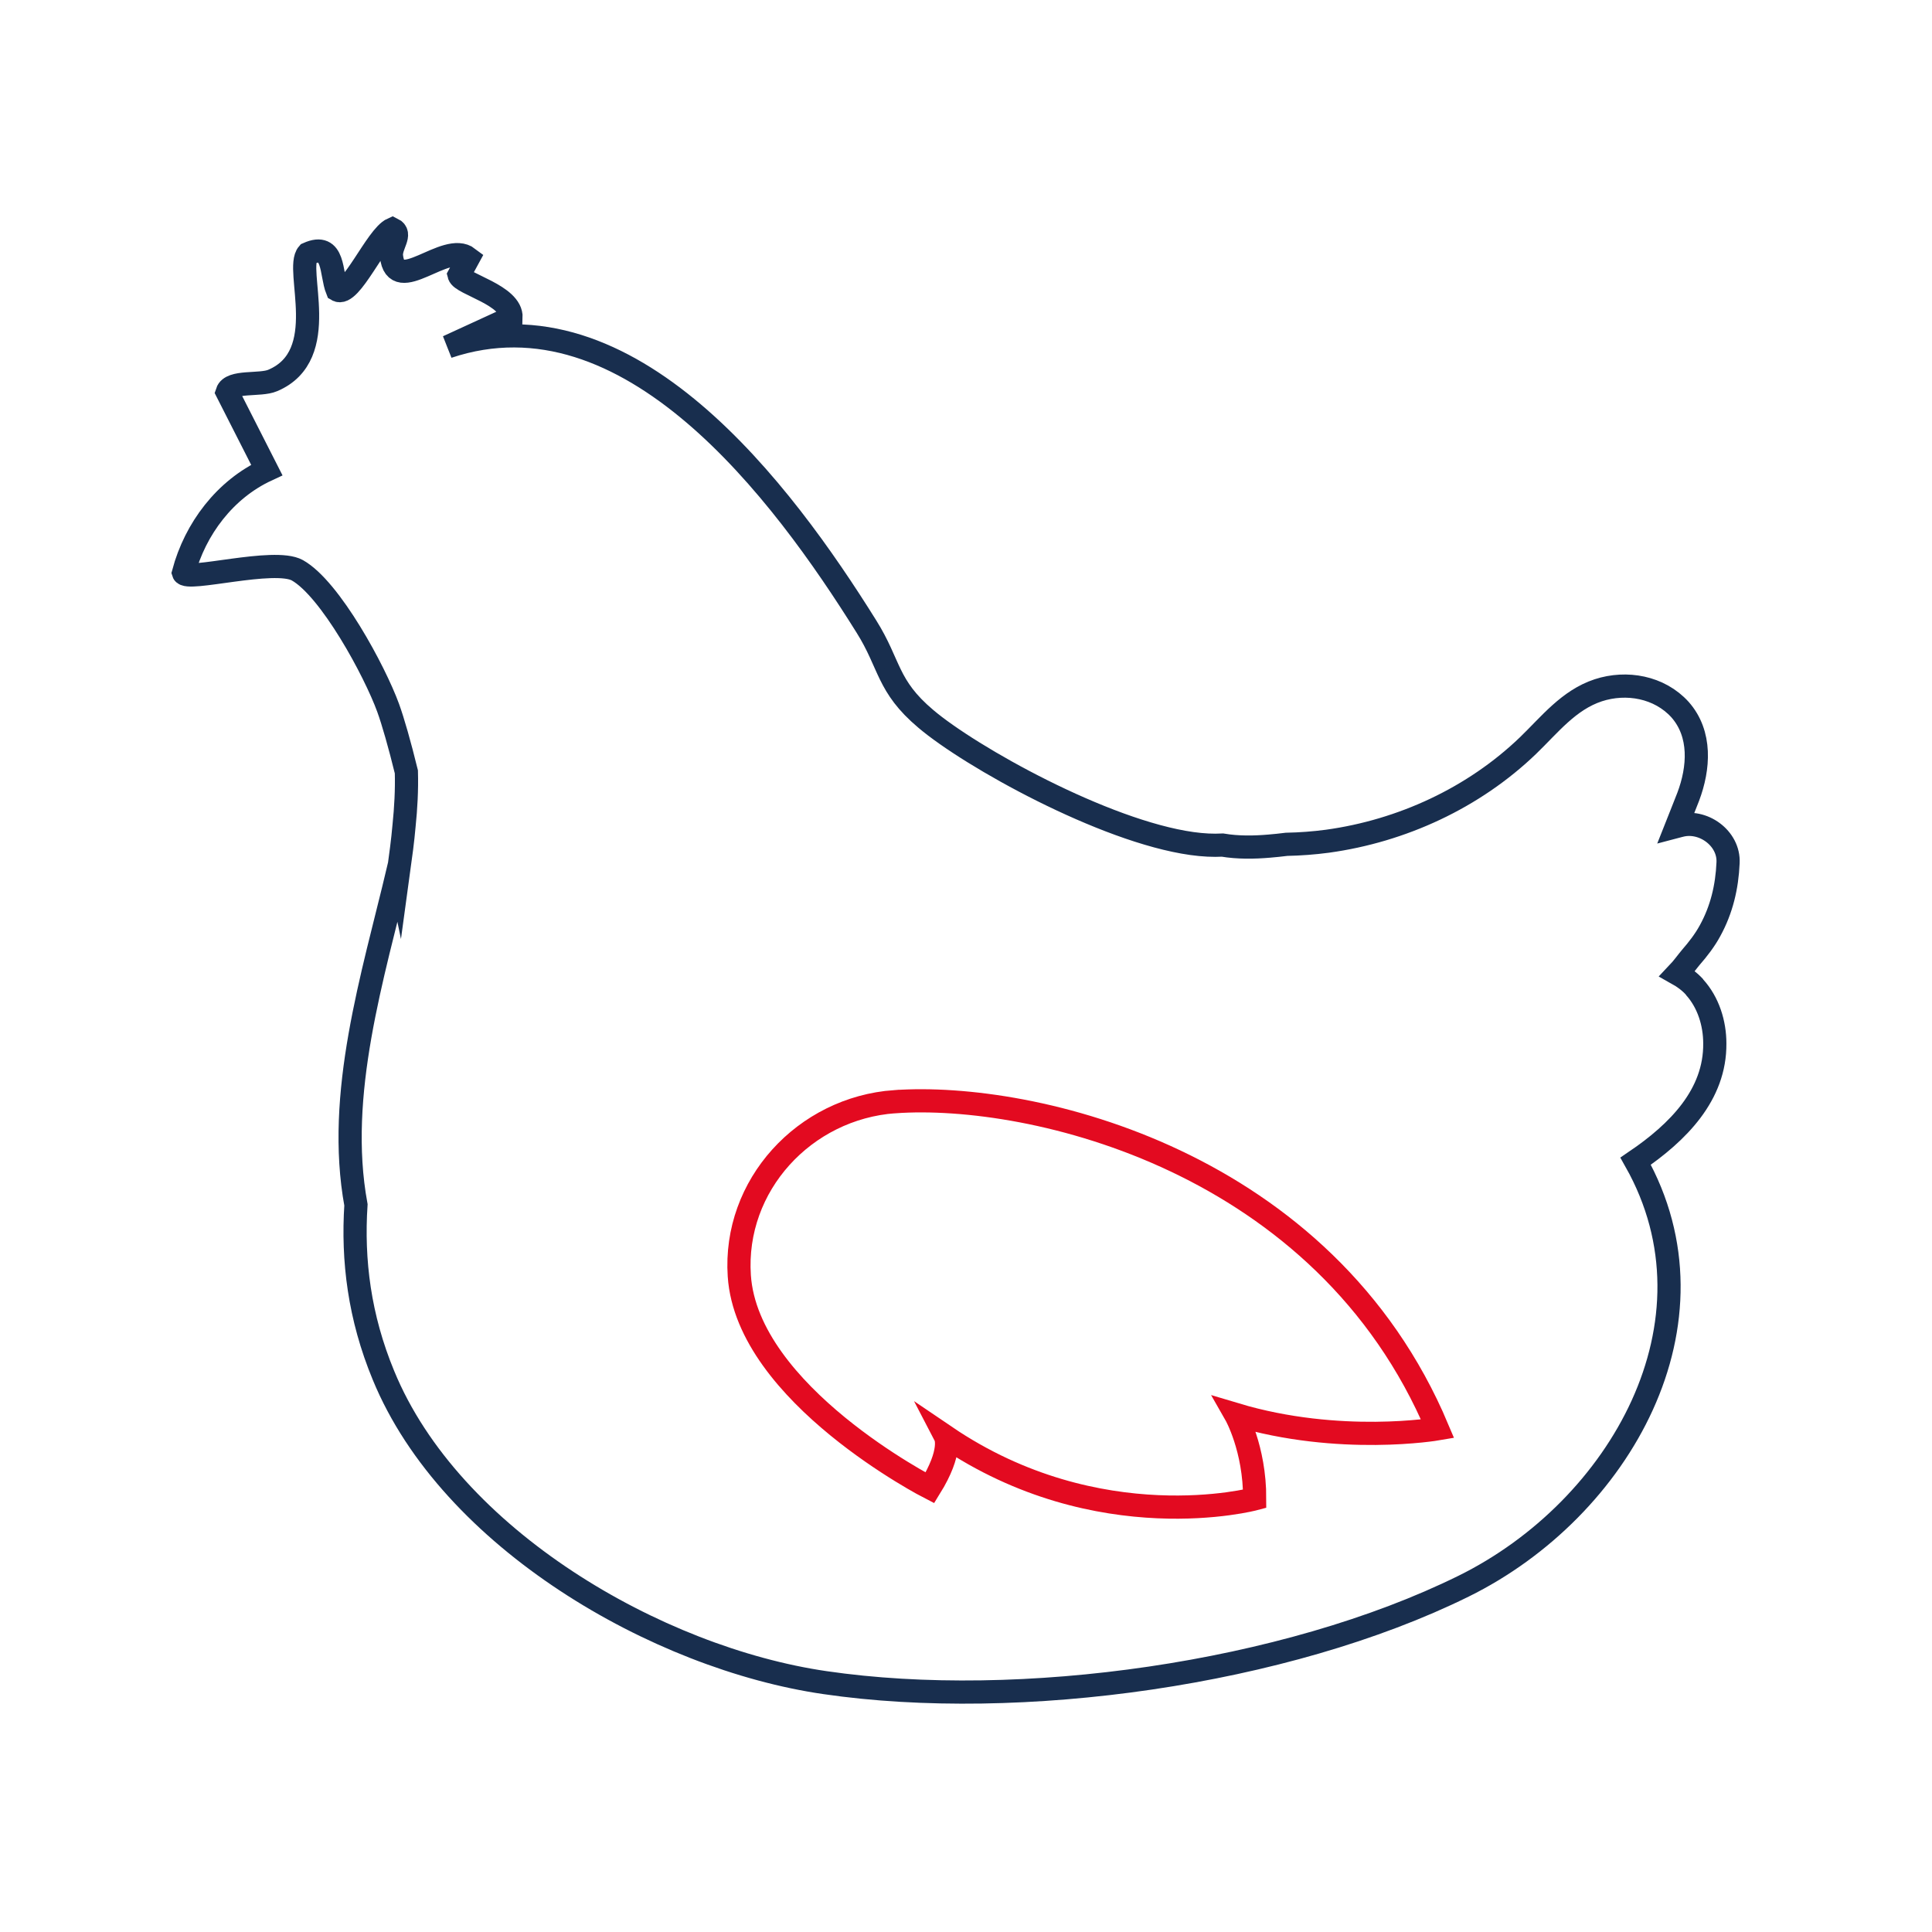 <?xml version="1.0" encoding="UTF-8"?>
<svg id="Ebene_1" xmlns="http://www.w3.org/2000/svg" version="1.1" viewBox="0 0 500 500">
  <!-- Generator: Adobe Illustrator 29.6.1, SVG Export Plug-In . SVG Version: 2.1.1 Build 9)  -->
  <defs>
    <style>
      .st0, .st1 {
        stroke-width: 6px;
      }

      .st0, .st1, .st2 {
        fill: none;
        stroke-miterlimit: 10;
      }

      .st0, .st2 {
        stroke: #182e4e;
      }

      .st1 {
        stroke: #e30a20;
      }

      .st2 {
        stroke-width: 1.57px;
      }
    </style>
  </defs>
  <path class="st0" d="M438.53,255.46c3.59,3.93,5.26,9.38,5.26,14.57.13,13.31-9.51,23.02-20.49,30.48,23.49,41.66-4.06,90.03-44.52,109.99-46.11,22.76-114.92,32.34-165.29,24.96-43.45-6.32-96.89-37.26-114.25-79.52-6.25-15.1-8.05-29.75-7.12-44.12-5.26-28.68,4.39-59.16,10.98-86.84l.07.34c.53-3.86,1.06-7.72,1.4-11.65.47-4.53.73-9.25.6-13.91-1.73-7.05-3.46-13.11-4.72-16.57-3.46-9.52-14.97-30.81-23.49-35.6-5.99-3.33-28.75,3.06-29.48.66,3.06-11.44,10.78-21.62,21.56-26.62l-10.25-20.16c1-3.06,8.52-1.6,11.78-3,15.44-6.52,5.59-28.81,9.12-32.81,6.99-3.13,5.85,5.12,7.58,9.39,3.46,2.06,10.11-13.91,14.31-15.77,2.6,1.26-.53,4.13-.27,6.99,1.13,10.58,14.04-3.99,19.9.53l-2.39,4.39c.6,2.33,13.71,5.19,13.44,11.04l-16.37,7.52c46.91-15.7,86.58,37.53,108.34,72.4,6.19,9.85,5.26,15.37,15.37,23.89,11.44,9.72,46.05,29.08,68.87,32.27,2.86.4,5.52.53,7.92.4,3.99.67,8.19.6,12.05.27,1.46-.13,2.99-.27,4.52-.47,3.53-.07,7.05-.33,10.58-.8,19.3-2.66,37.86-11.24,51.91-24.75,5.59-5.39,10.51-11.78,18.17-14.31,7.32-2.4,15.84-.87,21.16,4.99,5.59,6.32,4.92,15.17,2.13,22.56-1,2.6-2.06,5.19-3.06,7.72.27-.07.53-.13.73-.2,6.05-1.8,12.98,3.19,12.64,9.58-.27,6.25-1.66,12.11-4.66,17.57-1.33,2.46-3.13,4.79-4.99,6.92-.53.6-2.19,2.87-3.46,4.2,1.66.93,3.19,2.06,4.46,3.46"/>
  <path class="st2" d="M438.53,255.46c3.59,3.93,5.26,9.38,5.26,14.57.13,13.31-9.51,23.02-20.49,30.48,23.49,41.66-4.06,90.03-44.52,109.99-46.11,22.76-114.92,32.34-165.29,24.96-43.45-6.32-96.89-37.26-114.25-79.52-6.25-15.1-8.05-29.75-7.12-44.12-5.26-28.68,4.39-59.16,10.98-86.84l.07.34c.53-3.86,1.06-7.72,1.4-11.65.47-4.53.73-9.25.6-13.91-1.73-7.05-3.46-13.11-4.72-16.57-3.46-9.52-14.97-30.81-23.49-35.6-5.99-3.33-28.75,3.06-29.48.66,3.06-11.44,10.78-21.62,21.56-26.62l-10.25-20.16c1-3.06,8.52-1.6,11.78-3,15.44-6.52,5.59-28.81,9.12-32.81,6.99-3.13,5.85,5.12,7.58,9.39,3.46,2.06,10.11-13.91,14.31-15.77,2.6,1.26-.53,4.13-.27,6.99,1.13,10.58,14.04-3.99,19.9.53l-2.39,4.39c.6,2.33,13.71,5.19,13.44,11.04l-16.37,7.52c46.91-15.7,86.58,37.53,108.34,72.4,6.19,9.85,5.26,15.37,15.37,23.89,11.44,9.72,46.05,29.08,68.87,32.27,2.86.4,5.52.53,7.92.4,3.99.67,8.19.6,12.05.27,1.46-.13,2.99-.27,4.52-.47,3.53-.07,7.05-.33,10.58-.8,19.3-2.66,37.86-11.24,51.91-24.75,5.59-5.39,10.51-11.78,18.17-14.31,7.32-2.4,15.84-.87,21.16,4.99,5.59,6.32,4.92,15.17,2.13,22.56-1,2.6-2.06,5.19-3.06,7.72.27-.07.53-.13.73-.2,6.05-1.8,12.98,3.19,12.64,9.58-.27,6.25-1.66,12.11-4.66,17.57-1.33,2.46-3.13,4.79-4.99,6.92-.53.6-2.19,2.87-3.46,4.2,1.66.93,3.19,2.06,4.46,3.46Z"/>
  <path class="st1" d="M231.57,285.12c35.55-2.53,111.23,15.15,140.48,84.66,0,0-25.33,4.37-52.29-3.71,0,0,4.99,8.72,4.95,21.83,0,0-40.33,10.81-80.04-16.15,0,0,1.93,3.72-4.01,13.31,0,0-47.28-24.18-49.33-54.88-1.56-23.43,16.87-43.4,40.23-45.07Z"/>
</svg>